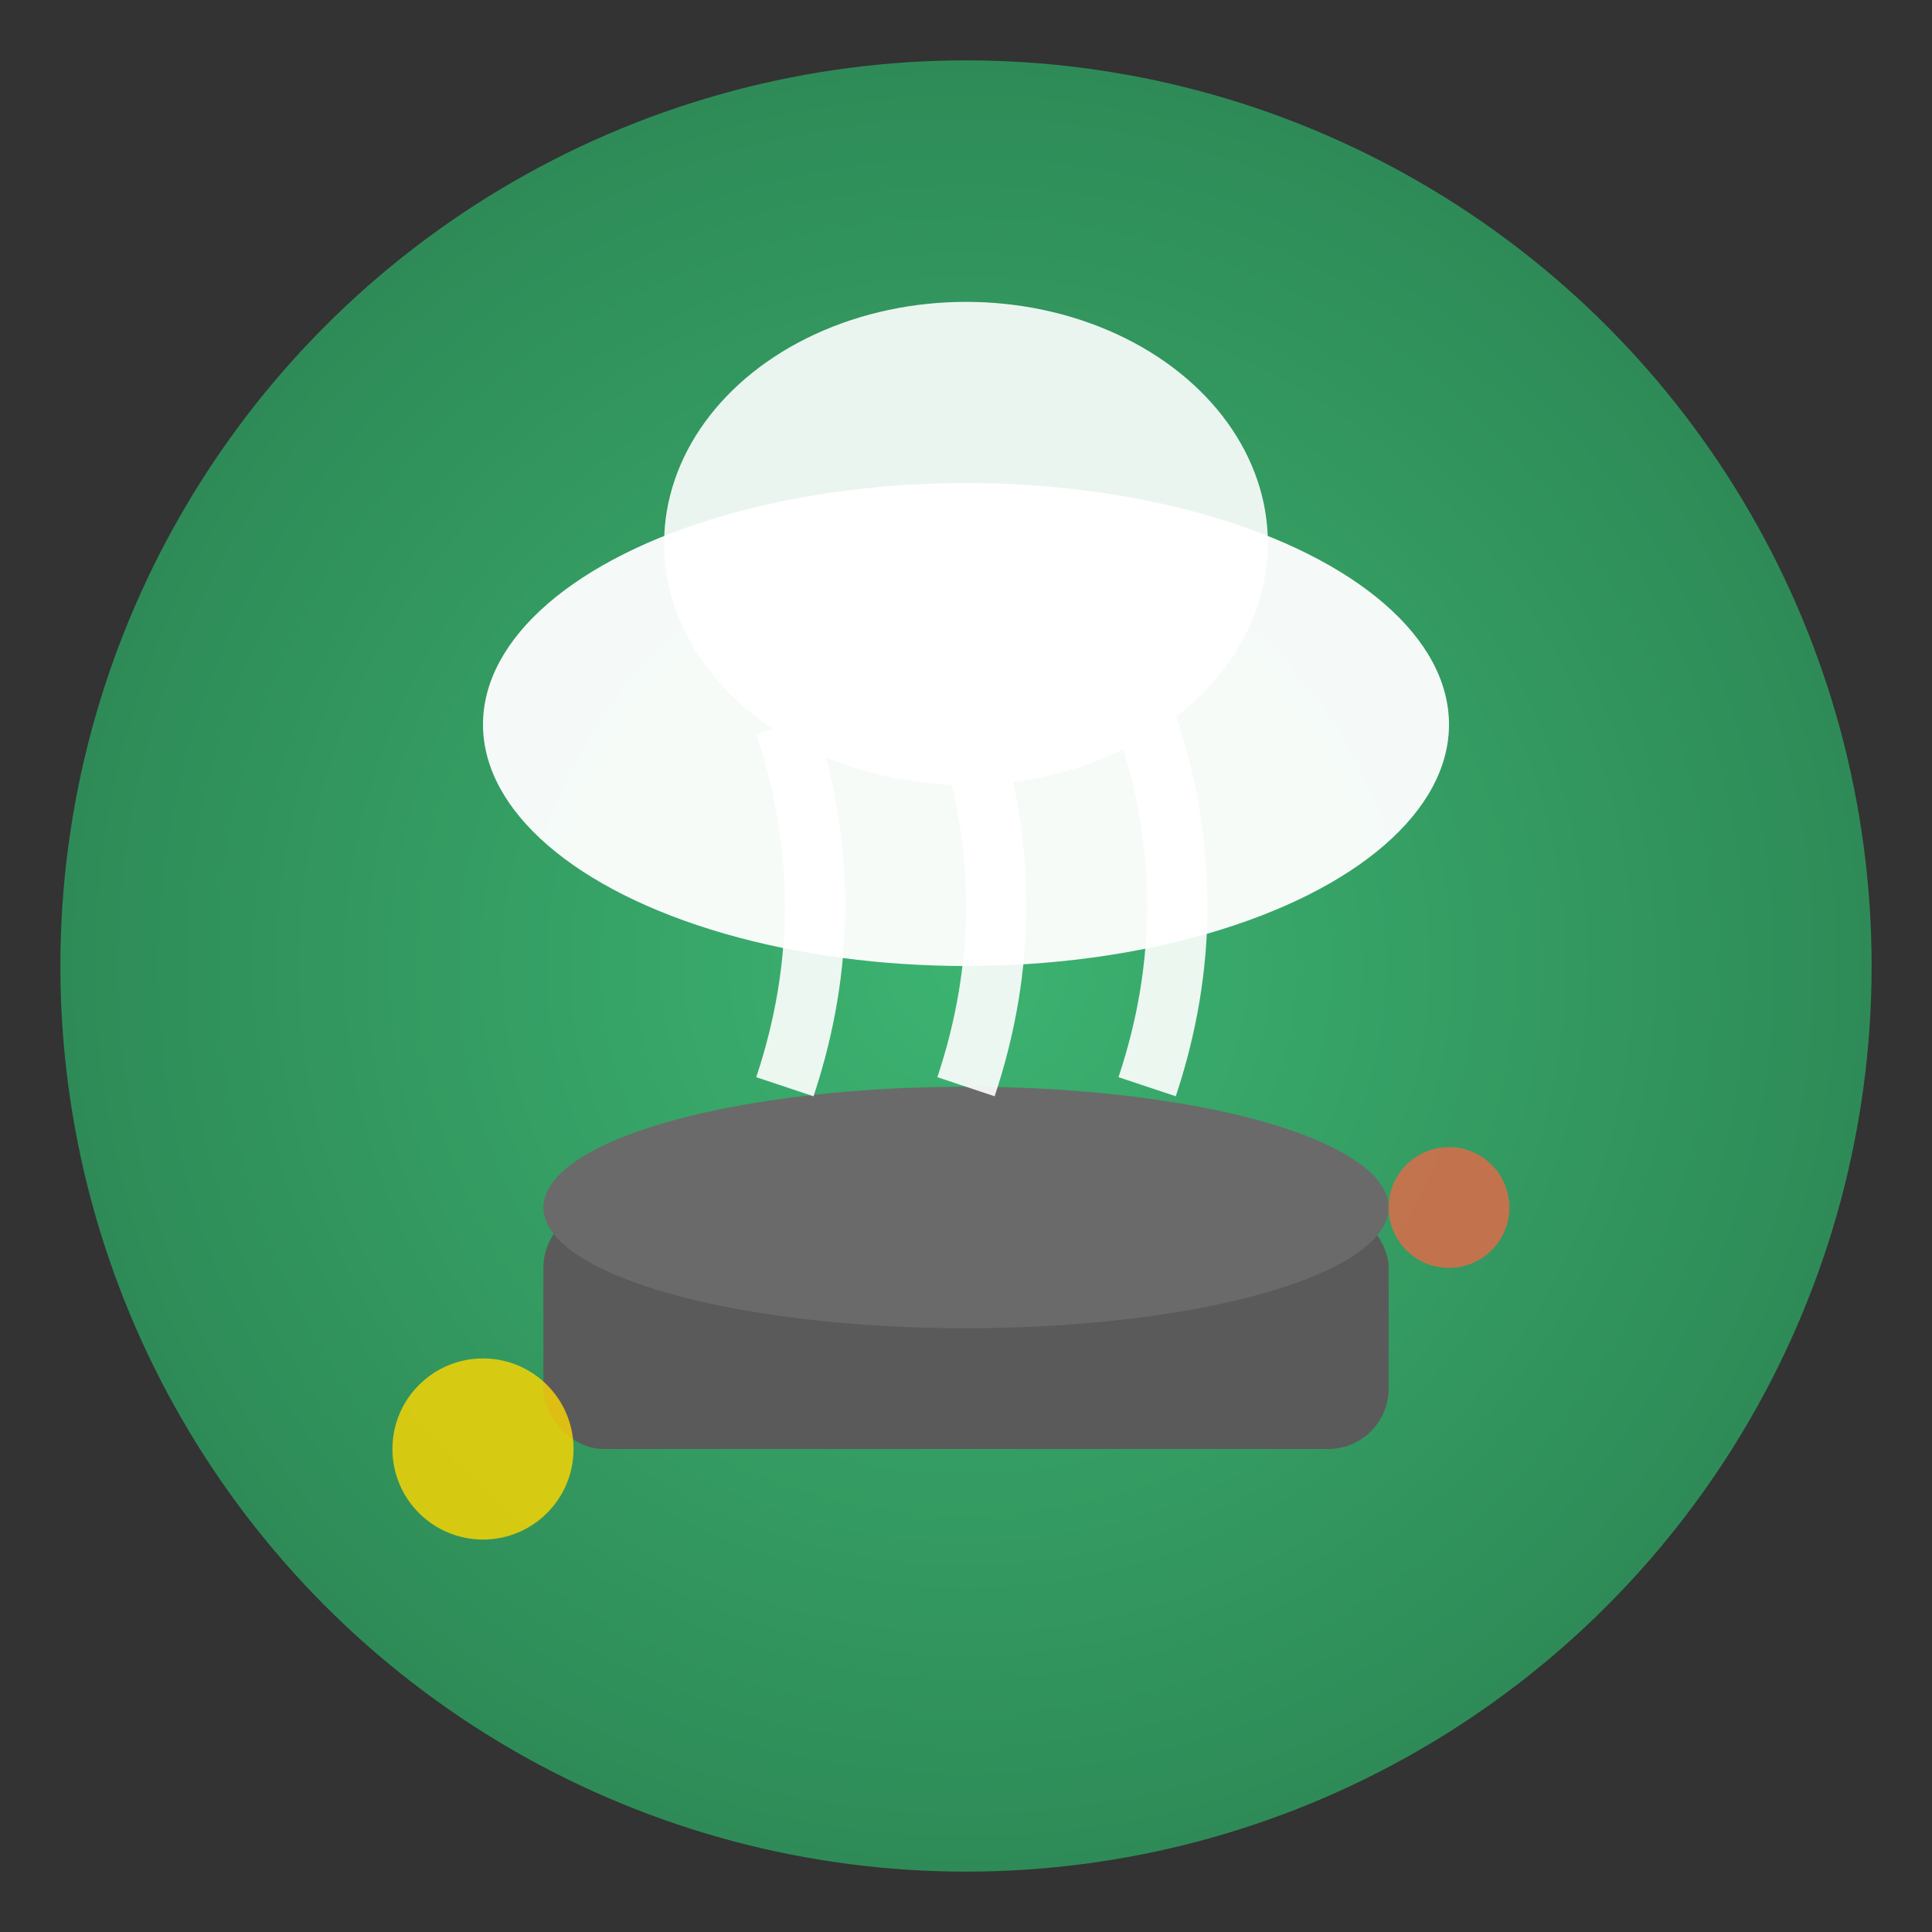 <svg xmlns="http://www.w3.org/2000/svg" viewBox="0 0 32 32" width="32" height="32">
  <rect x="0" y="0" width="32" height="32" fill="#333333" stroke="none"/>
  <defs>
    <radialGradient id="bg32" cx="50%" cy="50%" r="50%">
      <stop offset="0%" style="stop-color:#3CB371"/>
      <stop offset="100%" style="stop-color:#2E8B57"/>
    </radialGradient>
  </defs>
  <circle cx="16" cy="16" r="15" fill="url(#bg32)"/>
  <ellipse cx="16" cy="12" rx="8" ry="4" fill="white" opacity="0.95"/>
  <ellipse cx="16" cy="9" rx="5" ry="4" fill="white" opacity="0.9"/>
  <rect x="9" y="20" width="14" height="4" fill="#5A5A5A" rx="1"/>
  <ellipse cx="16" cy="20" rx="7" ry="2" fill="#6A6A6A"/>
  <path d="M 13 18 Q 14 15 13 12" stroke="white" stroke-width="1" fill="none" opacity="0.9"/>
  <path d="M 16 18 Q 17 15 16 12" stroke="white" stroke-width="1" fill="none" opacity="0.9"/>
  <path d="M 19 18 Q 20 15 19 12" stroke="white" stroke-width="1" fill="none" opacity="0.9"/>
  <circle cx="8" cy="24" r="1.5" fill="#FFD700" opacity="0.8"/>
  <circle cx="24" cy="20" r="1" fill="#FF6347" opacity="0.7"/>
</svg>
